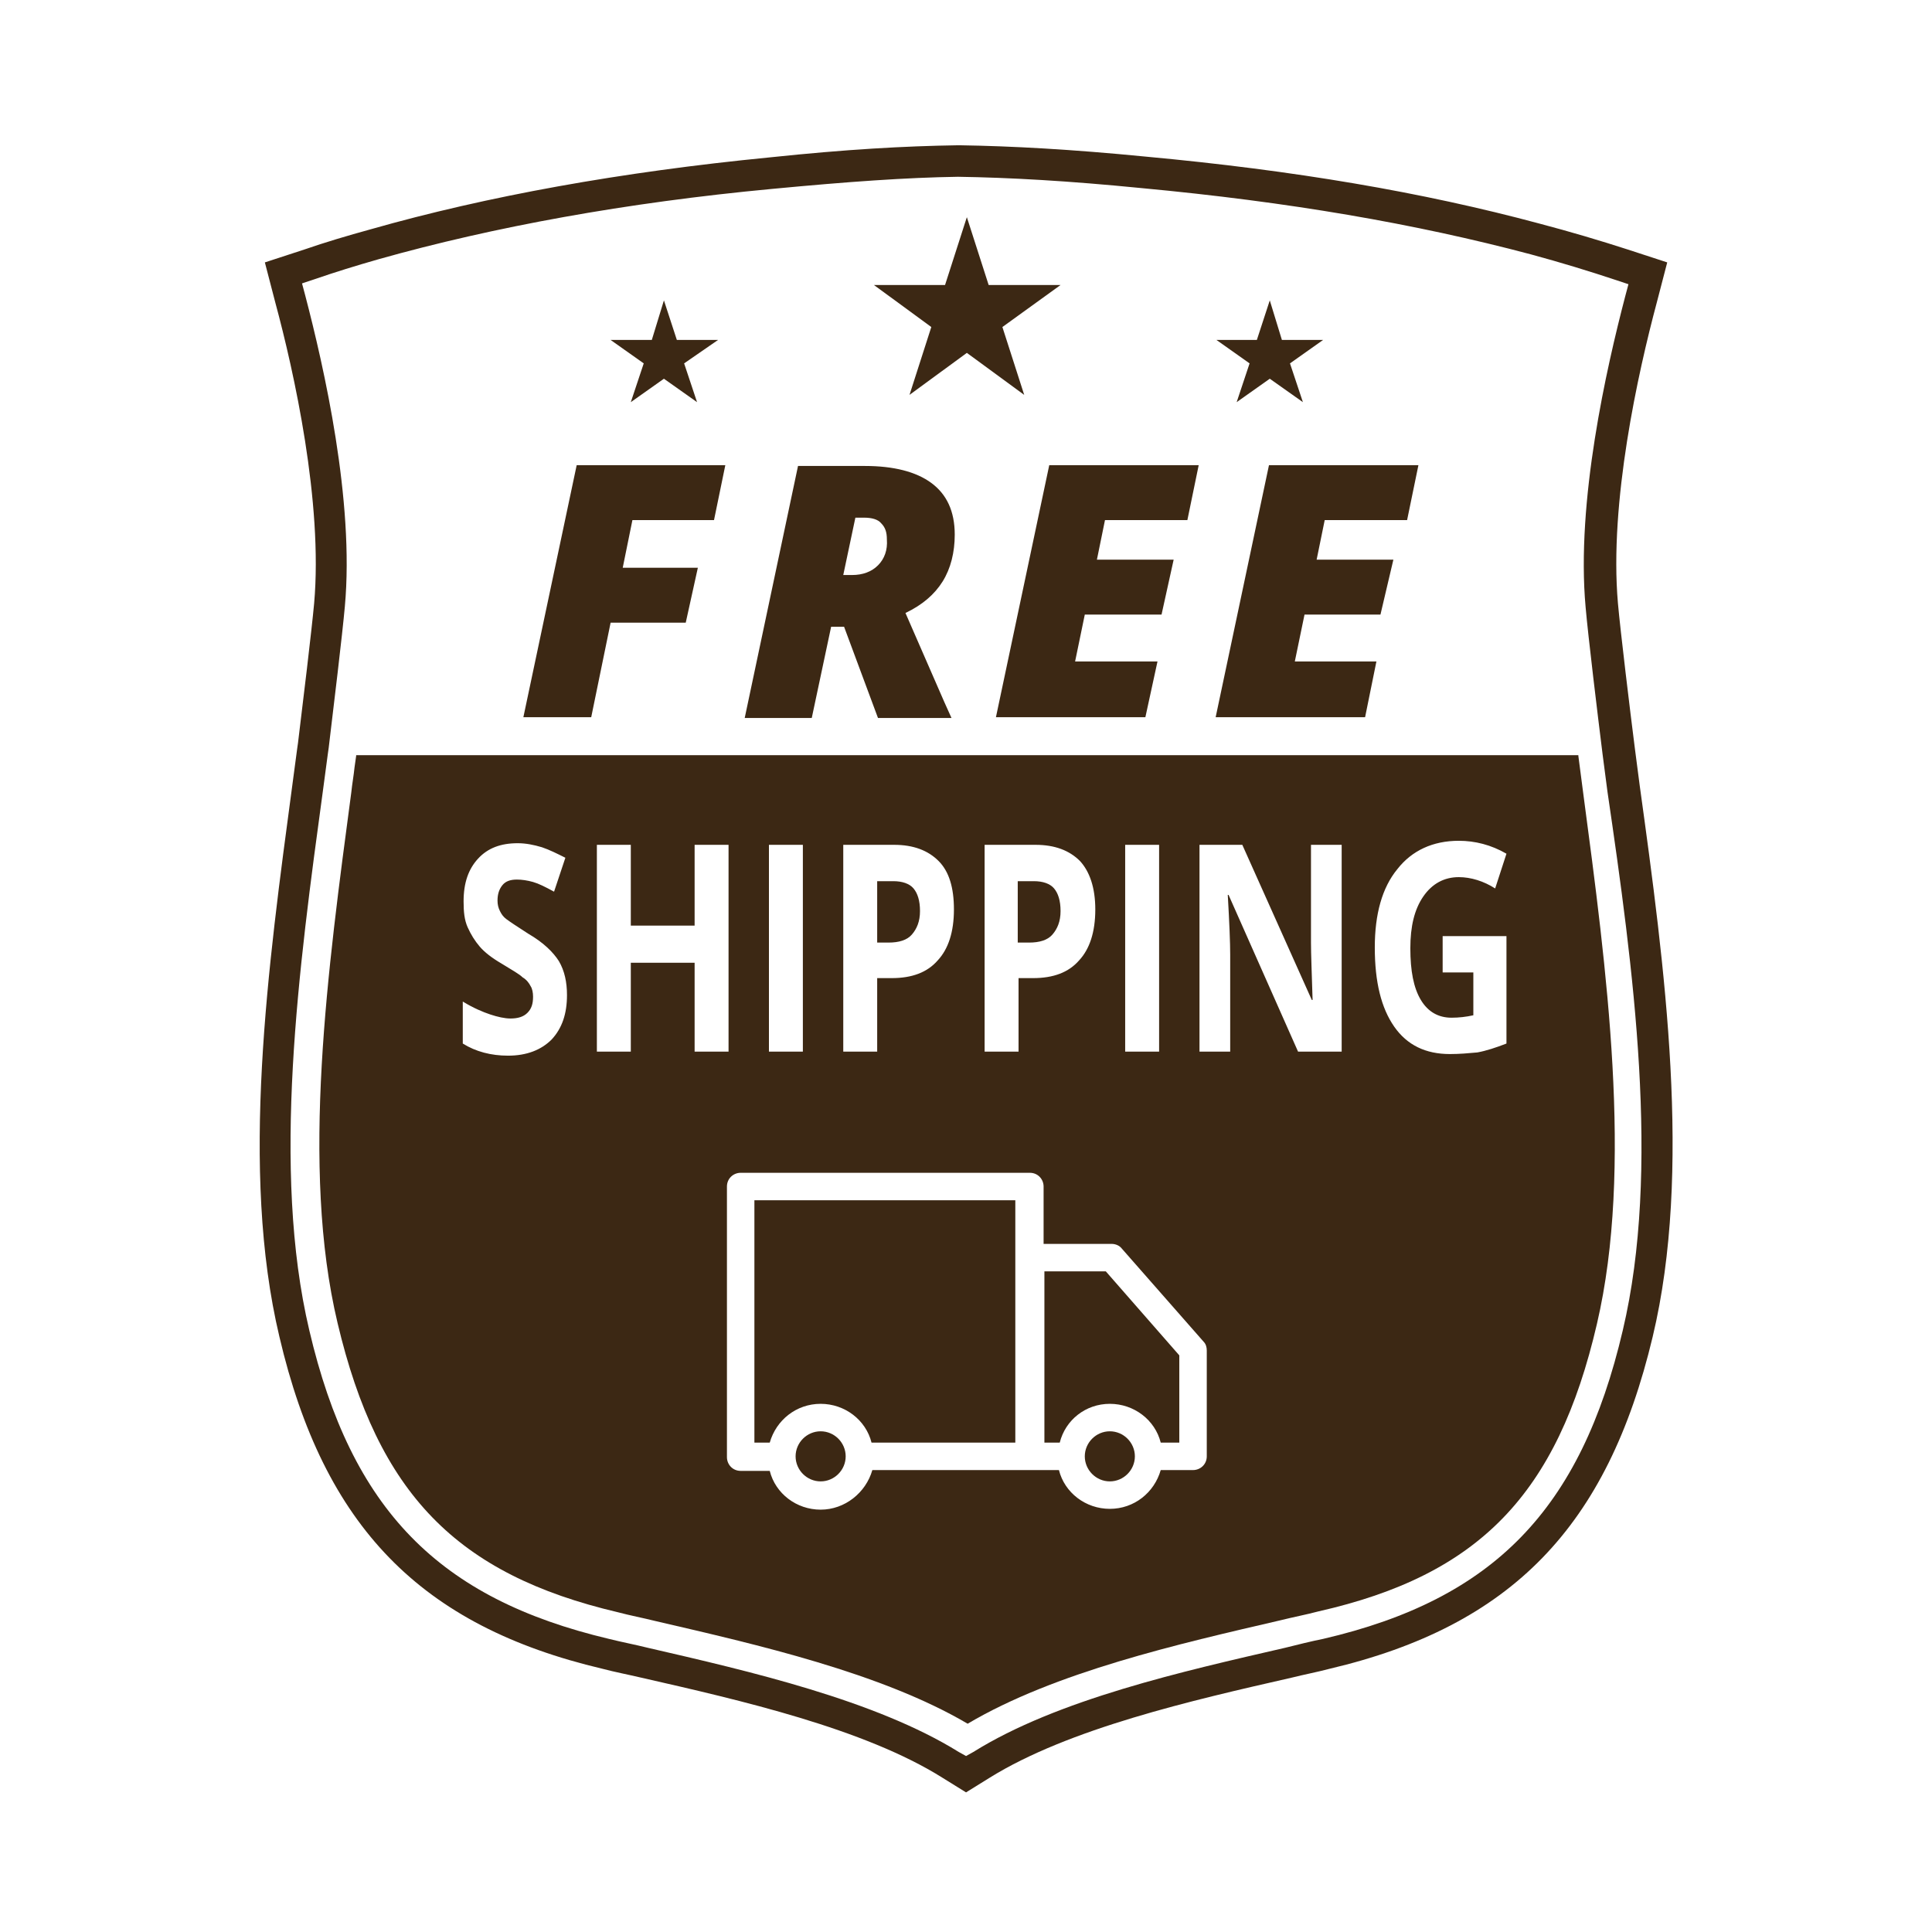 <?xml version="1.0" encoding="UTF-8"?>
<svg xmlns="http://www.w3.org/2000/svg" xmlns:xlink="http://www.w3.org/1999/xlink" width="210px" height="210px" viewBox="0 0 210 210" version="1.1">
    <!-- Generator: Sketch 53.2 (72643) - https://sketchapp.com -->
    <title>Free Shipping</title>
    <desc>Created with Sketch.</desc>
    <g id="Free-Shipping" stroke="none" stroke-width="1">
        <g id="color-1" transform="translate(28, 15)">
            <path d="M150.234,70.42 C150.059,69.102 149.883,67.698 149.707,66.38 C149.18,62.254 148.127,53.561 147.863,50.576 C146.898,39.6 150.059,25.463 152.078,17.912 L153.22,13.522 L148.917,12.117 C145.932,11.151 142.683,10.185 139.346,9.307 C126.615,5.883 112.654,3.512 96.498,2.02 C88.42,1.229 82.01,0.878 76.302,0.79 L76.215,0.79 L76.127,0.79 C70.332,0.878 64.01,1.229 55.668,2.107 C39.512,3.688 24.937,6.322 12.293,9.922 C9.746,10.624 7.376,11.327 5.093,12.117 L0.79,13.522 L1.932,17.912 C3.951,25.376 7.112,39.6 6.146,50.576 C5.883,53.473 4.917,61.463 4.39,65.766 L4.302,66.38 C4.127,67.698 3.951,69.015 3.776,70.332 C1.141,90 -1.932,112.215 2.371,130.302 C7.2,150.937 17.737,161.737 37.493,166.39 C38.81,166.741 40.215,167.005 41.707,167.356 C52.507,169.815 65.941,172.888 74.459,178.244 L77.005,179.824 L79.551,178.244 C88.156,172.888 101.59,169.815 112.39,167.356 C113.795,167.005 115.2,166.741 116.517,166.39 C136.273,161.737 146.722,150.937 151.639,130.302 C155.941,112.302 152.956,90.088 150.234,70.42 Z M148.39,129.6 C143.824,149.093 134.341,158.839 115.815,163.141 C114.498,163.405 113.093,163.756 111.688,164.107 C100.624,166.654 86.927,169.727 77.795,175.434 L77.005,175.873 L76.215,175.434 C67.171,169.815 53.473,166.654 42.41,164.107 C41.005,163.756 39.6,163.493 38.195,163.141 C19.668,158.751 10.185,149.093 5.62,129.6 C1.493,112.127 4.478,90.176 7.112,70.859 C7.288,69.541 7.463,68.224 7.639,66.907 L7.727,66.293 C8.254,61.902 9.22,53.912 9.483,50.927 C10.537,39.424 7.2,24.849 5.18,17.122 L4.829,15.805 L6.146,15.366 C8.429,14.576 10.712,13.873 13.171,13.171 C25.639,9.659 40.039,7.024 55.932,5.532 C64.273,4.741 70.507,4.302 76.127,4.215 C81.746,4.302 88.068,4.654 96.059,5.444 C112.039,6.937 125.824,9.307 138.38,12.644 C141.629,13.522 144.79,14.488 147.688,15.454 L149.005,15.893 L148.654,17.21 C146.634,24.937 143.298,39.512 144.351,51.015 C144.615,54.088 145.668,62.78 146.195,66.995 C146.371,68.312 146.546,69.717 146.722,71.034 C149.532,90.176 152.517,112.127 148.39,129.6 Z"/>
            <path d="M54,141.805 L55.668,141.805 C56.371,139.346 58.566,137.59 61.2,137.59 C63.834,137.59 66.117,139.346 66.732,141.805 L82.361,141.805 L82.361,115.463 L54,115.463 L54,141.805 L54,141.805 Z"/>
            <path d="M61.2,140.576 C59.707,140.576 58.478,141.805 58.478,143.298 C58.478,144.79 59.707,146.02 61.2,146.02 C62.693,146.02 63.922,144.79 63.922,143.298 C63.922,141.805 62.693,140.576 61.2,140.576 Z"/>
            <path d="M92.634,140.576 C91.141,140.576 89.912,141.805 89.912,143.298 C89.912,144.79 91.141,146.02 92.634,146.02 C94.127,146.02 95.356,144.79 95.356,143.298 C95.356,141.805 94.127,140.576 92.634,140.576 Z"/>
            <path d="M92.634,137.59 C95.268,137.59 97.551,139.346 98.166,141.805 L100.185,141.805 L100.185,132.322 L92.195,123.19 L85.522,123.19 L85.522,141.805 L87.19,141.805 C87.805,139.346 90,137.59 92.634,137.59 Z"/>
            <path d="M82.624,80.78 L82.624,87.454 L83.854,87.454 C84.995,87.454 85.873,87.19 86.4,86.576 C86.927,85.961 87.278,85.171 87.278,84.029 C87.278,82.888 87.015,82.098 86.576,81.571 C86.137,81.044 85.346,80.78 84.38,80.78 L82.624,80.78 L82.624,80.78 Z"/>
            <path d="M67.346,80.78 L67.346,87.454 L68.576,87.454 C69.717,87.454 70.595,87.19 71.122,86.576 C71.649,85.961 72,85.171 72,84.029 C72,82.888 71.737,82.098 71.298,81.571 C70.859,81.044 70.068,80.78 69.102,80.78 L67.346,80.78 L67.346,80.78 Z"/>
            <path d="M145.58,128.898 C149.532,111.951 146.634,90.351 144.088,71.21 C143.912,69.805 143.737,68.488 143.561,67.171 L143.561,67.171 C143.561,67.171 143.561,67.171 143.561,67.083 L10.712,67.083 C10.712,67.083 10.712,67.083 10.712,67.171 L10.537,68.4 C10.449,69.278 10.273,70.244 10.185,71.122 C7.639,90.263 4.654,111.863 8.693,128.81 C13.083,147.337 21.6,156.117 39.161,160.244 C40.478,160.595 41.883,160.859 43.288,161.21 C54.263,163.756 67.785,166.829 77.18,172.361 C86.663,166.741 100.185,163.668 111.161,161.122 C112.566,160.771 113.971,160.507 115.288,160.156 C132.761,156.205 141.278,147.424 145.58,128.898 Z M105.717,88.771 L105.717,99.307 L102.38,99.307 L102.38,76.829 L107.034,76.829 L114.585,93.688 L114.673,93.688 C114.585,90.79 114.498,88.683 114.498,87.454 L114.498,76.829 L117.834,76.829 L117.834,99.307 L113.093,99.307 L105.541,82.273 L105.454,82.273 C105.629,85.346 105.717,87.454 105.717,88.771 Z M40.566,89.649 L40.566,99.307 L36.878,99.307 L36.878,76.829 L40.566,76.829 L40.566,85.61 L47.502,85.61 L47.502,76.829 L51.19,76.829 L51.19,99.307 L47.502,99.307 L47.502,89.649 L40.566,89.649 Z M97.99,76.829 L97.99,99.307 L94.302,99.307 L94.302,76.829 L97.99,76.829 Z M91.054,83.854 C91.054,86.312 90.439,88.156 89.298,89.385 C88.156,90.702 86.488,91.317 84.293,91.317 L82.712,91.317 L82.712,99.307 L79.024,99.307 L79.024,76.829 L84.556,76.829 C86.663,76.829 88.244,77.444 89.385,78.585 C90.439,79.727 91.054,81.483 91.054,83.854 Z M75.688,83.854 C75.688,86.312 75.073,88.156 73.932,89.385 C72.79,90.702 71.122,91.317 68.927,91.317 L67.346,91.317 L67.346,99.307 L63.659,99.307 L63.659,76.829 L69.19,76.829 C71.298,76.829 72.878,77.444 74.02,78.585 C75.161,79.727 75.688,81.483 75.688,83.854 Z M59.268,76.829 L59.268,99.307 L55.58,99.307 L55.58,76.829 L59.268,76.829 Z M22.302,93.863 C23.444,94.566 24.498,95.005 25.288,95.268 C26.078,95.532 26.868,95.707 27.483,95.707 C28.273,95.707 28.888,95.532 29.327,95.093 C29.766,94.654 29.941,94.127 29.941,93.337 C29.941,92.898 29.854,92.459 29.678,92.195 C29.502,91.844 29.239,91.493 28.8,91.229 C28.449,90.878 27.659,90.439 26.517,89.737 C25.463,89.122 24.673,88.507 24.146,87.893 C23.62,87.278 23.18,86.576 22.829,85.785 C22.478,84.995 22.39,84.117 22.39,82.976 C22.39,80.956 22.917,79.463 23.971,78.322 C25.024,77.18 26.429,76.654 28.273,76.654 C29.151,76.654 30.029,76.829 30.907,77.093 C31.698,77.356 32.576,77.795 33.454,78.234 L32.224,81.922 C31.259,81.395 30.556,81.044 29.941,80.868 C29.327,80.693 28.712,80.605 28.185,80.605 C27.483,80.605 26.956,80.78 26.605,81.22 C26.254,81.659 26.078,82.185 26.078,82.888 C26.078,83.327 26.166,83.678 26.341,84.029 C26.517,84.38 26.693,84.644 27.044,84.907 C27.395,85.171 28.185,85.698 29.415,86.488 C31.083,87.454 32.137,88.507 32.751,89.473 C33.366,90.527 33.629,91.756 33.629,93.161 C33.629,95.18 33.102,96.761 31.961,97.99 C30.82,99.132 29.239,99.746 27.22,99.746 C25.376,99.746 23.707,99.307 22.302,98.429 L22.302,93.863 L22.302,93.863 Z M61.2,149.093 C58.566,149.093 56.283,147.337 55.668,144.878 L52.507,144.878 C51.629,144.878 51.015,144.176 51.015,143.385 L51.015,113.971 C51.015,113.093 51.717,112.478 52.507,112.478 L83.941,112.478 C84.82,112.478 85.434,113.18 85.434,113.971 L85.434,120.205 L92.81,120.205 C93.249,120.205 93.688,120.38 93.951,120.732 L102.82,130.829 C103.083,131.093 103.171,131.444 103.171,131.795 L103.171,143.298 C103.171,144.176 102.468,144.79 101.678,144.79 L98.166,144.79 C97.463,147.249 95.268,149.005 92.634,149.005 C90,149.005 87.717,147.249 87.102,144.79 L66.82,144.79 C66.117,147.249 63.834,149.093 61.2,149.093 Z M129.6,99.571 C126.966,99.571 124.946,98.605 123.541,96.585 C122.137,94.566 121.434,91.756 121.434,87.98 C121.434,84.38 122.224,81.483 123.893,79.463 C125.473,77.444 127.756,76.39 130.566,76.39 C132.322,76.39 134.078,76.829 135.746,77.795 L134.517,81.571 C133.288,80.78 131.883,80.341 130.566,80.341 C128.985,80.341 127.668,81.044 126.702,82.449 C125.737,83.854 125.298,85.698 125.298,88.068 C125.298,90.527 125.649,92.371 126.439,93.688 C127.229,95.005 128.371,95.62 129.776,95.62 C130.566,95.62 131.356,95.532 132.146,95.356 L132.146,90.702 L128.81,90.702 L128.81,86.751 L128.81,86.751 L128.81,86.751 L135.746,86.751 L135.746,98.429 C134.605,98.868 133.551,99.22 132.585,99.395 C131.62,99.483 130.654,99.571 129.6,99.571 Z"/>
            <polygon points="49.61 41.532 50.839 35.561 34.683 35.561 28.888 62.956 36.263 62.956 38.371 52.683 46.537 52.683 47.854 46.712 39.688 46.712 40.741 41.532"/>
            <path d="M74.459,48.205 C75.337,46.8 75.776,45.044 75.776,43.112 C75.776,40.566 74.898,38.722 73.229,37.493 C71.561,36.263 69.102,35.649 66.029,35.649 L58.741,35.649 L52.946,63.044 L60.234,63.044 L62.341,53.122 L62.341,53.122 L63.746,53.122 L67.434,63.044 L75.424,63.044 L74.634,61.288 L70.42,51.629 C72.263,50.751 73.58,49.61 74.459,48.205 Z M67.434,46.449 C66.732,47.151 65.766,47.502 64.624,47.502 L63.659,47.502 L64.976,41.268 L65.941,41.268 C66.732,41.268 67.434,41.444 67.785,41.883 C68.224,42.322 68.4,42.849 68.4,43.639 C68.488,44.78 68.137,45.746 67.434,46.449 Z"/>
            <polygon points="101.063 41.532 102.293 35.561 86.049 35.561 80.254 62.956 96.498 62.956 97.815 56.898 88.859 56.898 89.912 51.805 98.254 51.805 99.571 45.834 91.229 45.834 92.107 41.532"/>
            <polygon points="124.946 41.532 126.176 35.561 109.932 35.561 104.137 62.956 120.38 62.956 121.61 56.898 112.741 56.898 113.795 51.805 122.049 51.805 123.454 45.834 115.112 45.834 115.99 41.532"/>
            <polygon points="74.722 15.98 66.995 15.98 73.229 20.546 70.859 27.922 77.093 23.356 83.327 27.922 80.956 20.546 87.278 15.98 79.463 15.98 77.093 8.605"/>
            <polygon points="45.571 21.951 44.166 17.649 42.849 21.951 38.371 21.951 41.971 24.498 40.566 28.712 44.166 26.166 47.766 28.712 46.361 24.498 50.049 21.951"/>
            <polygon points="111.337 21.951 110.02 17.649 108.615 21.951 104.224 21.951 107.824 24.498 106.42 28.712 110.02 26.166 113.62 28.712 112.215 24.498 115.815 21.951"/>
        </g>
    </g>
<def><style type="text/css">        #color-1 {
            fill: #3c2814 !important;
        }
        #color-2 {
            fill: #ffffff !important;
        }
        #color-3 {
            fill: #FFFFFF !important;
        }</style></def></svg>
